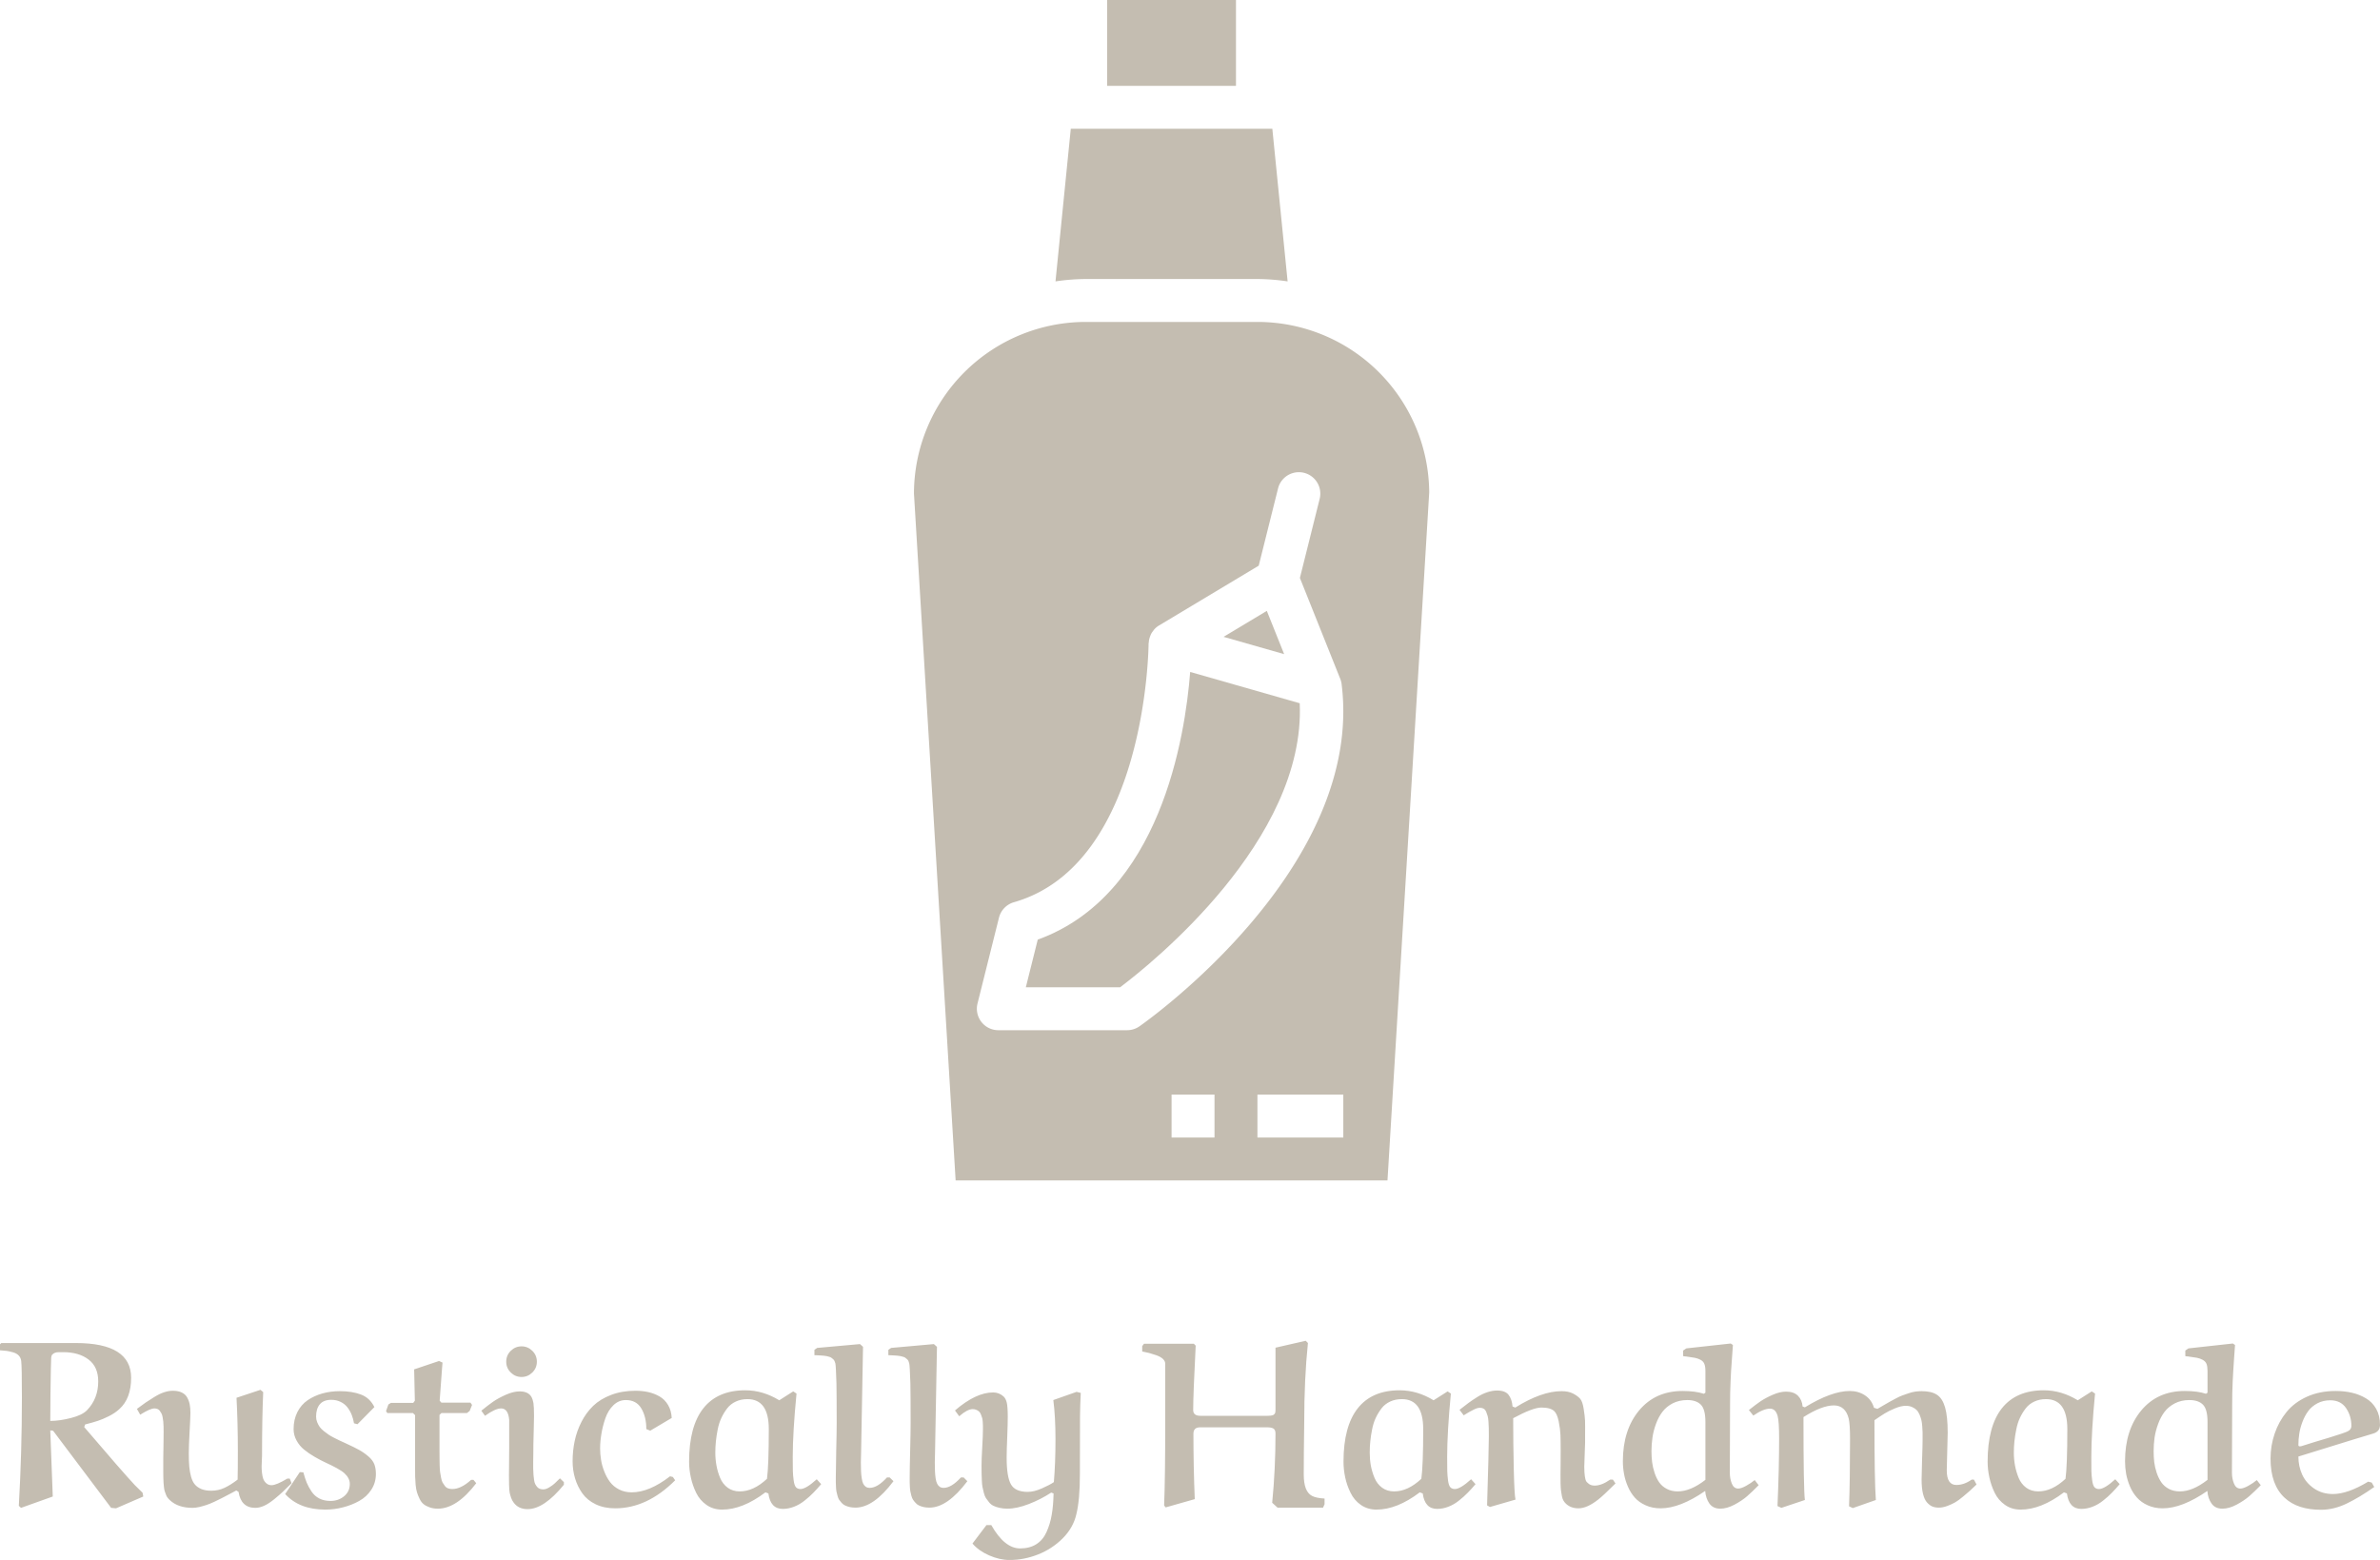 <svg preserveAspectRatio="none" xmlns:xlink="http://www.w3.org/1999/xlink" xmlns="http://www.w3.org/2000/svg" height="3277.925" width="5000" viewBox="387 195.053 448.946 294.322"><defs></defs><style>.aD6z1nYkhcolor {fill:#C4BDB1;fill-opacity:1;}.aIptOCySncolors-0 {fill:#C4BDB1;fill-opacity:1;}.aIptOCySncolors-1 {fill:#809496;fill-opacity:1;}.aIptOCySncolors-2 {fill:#687377;fill-opacity:1;}.aIptOCySncolors-3 {fill:#283033;fill-opacity:1;}.aIptOCySncolors-4 {fill:#455257;fill-opacity:1;}.aIptOCySncolors-5 {fill:#E1DCD3;fill-opacity:1;}.aIptOCySncolors-6 {fill:#AEADAA;fill-opacity:1;}.aIptOCySncolors-7 {fill:#433F33;fill-opacity:1;}.icon3-str {stroke:#B2B2B1;stroke-opacity:1;}</style><g transform="rotate(0 559.404 195.053)" opacity="1">
<svg viewBox="20 4 24.002 55" preserveAspectRatio="none" version="1.1" y="195.053" x="559.404" height="222.716" width="97.193">
  <g class="aIptOCySncolors-0" transform="matrix(1 0 0 1 0 0)"><rect height="4" width="6" y="4" x="29"></rect><polygon points="36.437 32.462 34.421 33.672 37.244 34.478 36.437 32.462"></polygon><path d="M36,17a9.981,9.981,0,0,1,1.406.111L36.694,10h-9.389l-.712,7.111A9.981,9.981,0,0,1,28,17Z"></path><path d="M32.867,35.308c-.235,3.03-1.391,10.407-7.101,12.472L25.211,50h4.391c1.44-1.082,8.651-6.854,8.368-13.234Z"></path><path d="M36,19H28a8.009,8.009,0,0,0-8,8l1.941,32h20.117L44.002,26.939A8,8,0,0,0,36,19ZM29.93,52h-6A1.0 1,0,0,1,22.96,50.758l1-4a1.0 1,0,0,1,.695-.72c6.186-1.768,6.274-11.937,6.274-12.039,0-.031.009-.06.012-.09a.968.968,0,0,1,.015-.116,1.633,1.633,0,0,1,.09-.255,1,1,0,0,1,.095-.141.966.966,0,0,1,.06-.08.995.995,0,0,1,.213-.174l4.646-2.787L36.96,26.758a.999.999,0,1,1,1.939.484L37.978,30.928l1.88,4.701a1.026,1.026,0,0,1,.064.247l.002.019.001.014c1.032,8.486-8.994,15.611-9.422,15.911A1.002,1.002,0,0,1,29.93,52ZM34,57H32V55h2Zm6,0H36V55h4Z"></path></g>
</svg>
</g><g transform="rotate(0 387 448.022)" opacity="1">
<svg viewBox="0.312 -28.438 409.439 37.715" preserveAspectRatio="none" version="1.1" y="448.022" x="387" height="41.354" width="448.946">
  <g class="aD6z1nYkhcolor" transform="matrix(1 0 0 1 0 0)"><path d="M8.96-13.01L8.96-13.01L9.39-1.64L3.93 0.31L3.55-0.04Q4.08-9.34 4.08-18.63L4.08-18.63Q4.08-24.08 3.96-24.96L3.96-24.96Q3.89-25.53 3.53-25.91Q3.16-26.29 2.53-26.46Q1.89-26.64 1.45-26.70Q1.00-26.76 0.31-26.80L0.31-26.80L0.31-27.83L0.53-28.05L13.36-28.05Q22.87-28.05 22.87-22.07L22.87-22.07Q22.87-18.50 20.84-16.68L20.84-16.68Q20.08-15.98 19.01-15.45Q17.95-14.92 17.14-14.66Q16.33-14.39 14.96-14.04L14.96-14.04L14.80-13.59Q21.45-5.80 23.50-3.61L23.50-3.61Q24.30-2.79 24.84-2.29L24.84-2.29L24.96-1.64L20.27 0.39L19.43 0.31L9.47-12.93Q9.39-13.01 8.96-13.01ZM8.96-14.65L8.96-14.65Q10.57-14.65 12.51-15.15Q14.45-15.64 15.27-16.48L15.27-16.48Q17.21-18.48 17.21-21.45L17.21-21.45Q17.21-23.95 15.55-25.21Q13.89-26.48 11.19-26.48L11.19-26.48Q11.13-26.48 10.93-26.48Q10.72-26.48 10.63-26.48Q10.55-26.48 10.35-26.47Q10.16-26.46 10.05-26.45Q9.94-26.43 9.79-26.38Q9.63-26.33 9.54-26.26Q9.45-26.19 9.35-26.10Q9.24-26.02 9.19-25.88Q9.14-25.74 9.12-25.57L9.12-25.57Q9.10-25.49 9.06-23.55Q9.02-21.62 8.99-18.99Q8.96-16.37 8.96-14.65Z M41.00-18.63L41.00-18.63L45.12-20L45.59-19.61Q45.39-15.08 45.39-8.67L45.39-8.67Q45.39-8.54 45.36-7.93Q45.33-7.32 45.32-6.86Q45.31-6.39 45.38-5.73Q45.45-5.08 45.61-4.65Q45.78-4.22 46.14-3.91Q46.50-3.59 47.03-3.59L47.03-3.59Q47.85-3.59 49.75-4.73L49.75-4.73L50.16-4.73L50.47-3.93Q49.51-2.97 48.99-2.48Q48.48-1.99 47.53-1.21Q46.58-0.43 45.77-0.06Q44.96 0.31 44.24 0.31L44.24 0.31Q41.78 0.31 41.35-2.44L41.35-2.44L40.96-2.68Q40.68-2.52 39.76-2.04Q38.85-1.56 38.42-1.34Q37.99-1.11 37.17-0.73Q36.35-0.35 35.81-0.18Q35.27 0 34.62 0.16Q33.96 0.31 33.44 0.31L33.44 0.31Q30.96 0.31 29.55-1.00L29.55-1.00Q29.34-1.19 29.16-1.42Q28.98-1.64 28.87-1.95Q28.75-2.27 28.66-2.52Q28.57-2.77 28.52-3.23Q28.48-3.69 28.45-3.98Q28.42-4.28 28.41-4.89Q28.40-5.51 28.40-5.85Q28.40-6.19 28.40-6.97Q28.40-7.75 28.40-8.16L28.40-8.16Q28.40-8.63 28.42-9.50Q28.44-10.37 28.44-10.76L28.44-10.76Q28.44-11.11 28.45-11.77Q28.46-12.42 28.46-12.77Q28.46-13.13 28.45-13.68Q28.44-14.24 28.40-14.55Q28.36-14.86 28.29-15.28Q28.22-15.70 28.09-15.93Q27.97-16.15 27.81-16.38Q27.66-16.60 27.41-16.70Q27.17-16.80 26.87-16.80L26.87-16.80Q26.15-16.80 24.43-15.72L24.43-15.72L23.87-16.72Q24.86-17.46 25.37-17.81Q25.88-18.16 26.82-18.74Q27.75-19.32 28.54-19.58Q29.34-19.84 30.04-19.84L30.04-19.84Q30.96-19.84 31.58-19.54Q32.21-19.24 32.52-18.67Q32.83-18.11 32.95-17.48Q33.07-16.86 33.07-16.04L33.07-16.04Q33.07-15.31 32.93-12.84Q32.79-10.37 32.79-9.04Q32.79-7.71 32.87-6.81Q32.95-5.90 33.18-5.05Q33.42-4.20 33.84-3.71Q34.26-3.22 34.95-2.93Q35.64-2.64 36.64-2.64L36.64-2.64Q37.89-2.64 38.92-3.13Q39.96-3.61 41.19-4.55L41.19-4.55Q41.23-6.11 41.23-9.43L41.23-9.43Q41.23-14.24 41.00-18.63Z M64.72-17.03L64.72-17.03L61.81-14.08L61.21-14.24Q61.09-14.98 60.83-15.66Q60.56-16.35 60.11-16.95Q59.65-17.56 58.92-17.92Q58.20-18.28 57.30-18.28L57.30-18.28Q55.99-18.28 55.34-17.52Q54.69-16.76 54.69-15.39L54.69-15.39Q54.69-14.90 54.87-14.44Q55.06-13.98 55.30-13.63Q55.55-13.28 56.02-12.90Q56.50-12.52 56.84-12.29Q57.19-12.05 57.82-11.73Q58.46-11.41 58.75-11.27Q59.04-11.13 59.69-10.84L59.69-10.84Q61.23-10.14 62.09-9.66Q62.95-9.18 63.68-8.55Q64.41-7.93 64.70-7.22Q64.98-6.50 64.98-5.53L64.98-5.53Q64.98-4.02 64.19-2.81Q63.40-1.60 62.11-0.88Q60.82-0.16 59.32 0.22Q57.83 0.61 56.29 0.61L56.29 0.61Q51.80 0.61 49.37-2.07L49.37-2.07L51.89-5.84L52.50-5.80Q52.77-4.79 53.07-4.04Q53.38-3.30 53.90-2.51Q54.43-1.72 55.25-1.30Q56.07-0.88 57.17-0.88L57.17-0.88Q58.53-0.88 59.51-1.69Q60.49-2.50 60.49-3.81L60.49-3.81Q60.49-4.79 59.57-5.64L59.57-5.64Q59.12-6.05 58.22-6.54Q57.32-7.03 56.39-7.45Q55.47-7.87 54.44-8.47Q53.42-9.06 52.64-9.70Q51.85-10.33 51.34-11.26Q50.82-12.19 50.82-13.24L50.82-13.24Q50.82-14.88 51.47-16.17Q52.13-17.46 53.25-18.22Q54.37-18.98 55.78-19.38Q57.19-19.77 58.77-19.77L58.77-19.77Q60.88-19.77 62.41-19.19Q63.94-18.61 64.72-17.03Z M71.58-22.62L71.56-23.52L75.84-24.96L76.44-24.69Q76.44-24.69 76.35-23.59L76.35-23.59Q76.27-22.48 76.15-20.85Q76.03-19.22 75.95-18.13L75.95-18.13L76.25-17.79L81.25-17.79L81.52-17.40L81.11-16.37L80.64-16.00L76.25-16.00L75.92-15.68L75.92-9.32Q75.92-8.48 75.93-8.06Q75.94-7.64 75.95-6.91Q75.97-6.19 76.03-5.81Q76.09-5.43 76.19-4.88Q76.29-4.34 76.45-4.05Q76.62-3.77 76.84-3.47Q77.07-3.16 77.39-3.05Q77.71-2.93 78.12-2.93L78.12-2.93Q79.63-2.93 81.36-4.51L81.36-4.51L81.76-4.51L82.24-3.93Q78.90 0.45 75.64 0.45L75.64 0.45Q74.84 0.45 74.22 0.22Q73.59 0 73.18-0.33Q72.77-0.66 72.49-1.26Q72.20-1.86 72.05-2.35Q71.89-2.85 71.81-3.68Q71.74-4.51 71.73-5.06Q71.72-5.61 71.72-6.52L71.72-6.52L71.72-15.64L71.36-16.00L66.95-16.00L66.72-16.33L67.13-17.48L67.56-17.75L71.40-17.75L71.68-18.13Q71.66-19.04 71.63-20.38Q71.60-21.72 71.58-22.62L71.58-22.62Z M88.18-22.98Q87.40-23.75 87.40-24.84Q87.40-25.94 88.18-26.71Q88.96-27.48 90.04-27.48Q91.11-27.48 91.89-26.71Q92.67-25.94 92.67-24.84Q92.67-23.75 91.89-22.98Q91.11-22.21 90.04-22.21Q88.96-22.21 88.18-22.98ZM96.64-4.77L96.64-4.77L97.32-4.12L97.32-3.67Q93.90 0.53 91.07 0.53L91.07 0.53Q89.49 0.53 88.67-0.61L88.67-0.61Q88.40-0.96 88.24-1.42Q88.08-1.88 87.99-2.31Q87.91-2.75 87.89-3.64Q87.87-4.53 87.87-5.23Q87.87-5.94 87.89-7.45Q87.91-8.96 87.91-10.16L87.91-10.16L87.91-14.84Q87.73-16.80 86.52-16.80L86.52-16.80Q85.52-16.80 83.75-15.53L83.75-15.53L83.12-16.41Q84.29-17.36 85.16-17.97Q86.03-18.57 87.33-19.15Q88.63-19.73 89.70-19.73L89.70-19.73Q91.17-19.73 91.72-18.81L91.72-18.81Q91.97-18.36 92.08-17.73Q92.18-17.11 92.18-15.45L92.18-15.45Q92.18-14.65 92.13-13.03Q92.07-11.41 92.07-10.61L92.07-10.61Q92.07-9.96 92.06-9.07Q92.05-8.18 92.04-7.66Q92.03-7.13 92.04-6.45Q92.05-5.76 92.09-5.36Q92.13-4.96 92.19-4.49Q92.26-4.02 92.39-3.78Q92.52-3.54 92.71-3.30Q92.91-3.07 93.17-2.97Q93.43-2.87 93.79-2.87L93.79-2.87Q94.24-2.87 94.81-3.22Q95.39-3.57 95.73-3.89Q96.07-4.20 96.64-4.77Z M115.87-15.16L115.87-15.16L112.18-12.97L111.50-13.24Q111.50-15.35 110.64-16.80Q109.78-18.24 107.98-18.24L107.98-18.24Q106.75-18.24 105.84-17.35Q104.92-16.46 104.45-15.09Q103.98-13.71 103.77-12.40Q103.55-11.09 103.55-9.92L103.55-9.92Q103.55-8.95 103.71-7.97Q103.86-6.99 104.26-5.97Q104.66-4.94 105.25-4.15Q105.84-3.36 106.80-2.86Q107.77-2.36 108.98-2.36L108.98-2.36Q112.01-2.36 115.58-5.12L115.58-5.12L116.07-5L116.46-4.43Q111.64 0.39 106.15 0.39L106.15 0.39Q104.25 0.39 102.80-0.30Q101.34-1.00 100.50-2.18Q99.66-3.36 99.24-4.77Q98.82-6.17 98.82-7.71L98.82-7.71Q98.82-9.53 99.18-11.21Q99.53-12.89 100.34-14.48Q101.15-16.07 102.37-17.25Q103.59-18.42 105.46-19.13Q107.32-19.84 109.62-19.84L109.62-19.84Q110.82-19.84 111.84-19.61Q112.87-19.38 113.78-18.86Q114.68-18.34 115.24-17.39Q115.80-16.45 115.87-15.16Z M134.37-18.20L136.77-19.73L137.34-19.36Q136.69-12.70 136.69-8.44L136.69-8.44Q136.69-6.76 136.71-6.02Q136.73-5.27 136.85-4.40Q136.97-3.54 137.25-3.23Q137.53-2.93 138.02-2.93L138.02-2.93Q138.96-2.93 140.82-4.61L140.82-4.61L141.58-3.77Q140.87-2.93 140.23-2.28Q139.59-1.62 138.73-0.94Q137.87-0.25 136.90 0.12Q135.93 0.49 134.98 0.49L134.98 0.49Q132.85 0.49 132.50-2.17L132.50-2.17L131.99-2.36Q128.06 0.61 124.55 0.61L124.55 0.61Q123.00 0.61 121.85-0.20Q120.70-1.00 120.07-2.29Q119.45-3.57 119.16-4.93Q118.86-6.29 118.86-7.64L118.86-7.64Q118.86-13.71 121.31-16.82Q123.76-19.92 128.53-19.92L128.53-19.92Q131.56-19.92 134.37-18.20L134.37-18.20ZM132.57-13.24L132.57-13.24Q132.57-18.40 128.90-18.40L128.90-18.40Q127.79-18.40 126.89-17.98Q125.99-17.56 125.42-16.82Q124.84-16.07 124.42-15.18Q124.00-14.28 123.78-13.19Q123.57-12.11 123.47-11.15Q123.37-10.20 123.37-9.20L123.37-9.20Q123.37-8.05 123.57-6.97Q123.76-5.90 124.20-4.84Q124.64-3.79 125.51-3.15Q126.38-2.52 127.57-2.52L127.57-2.52Q129.94-2.52 132.26-4.69L132.26-4.69Q132.57-7.03 132.57-13.24Z M148.26-27.87L148.78-27.40L148.45-9.24Q148.45-8.98 148.43-8.41Q148.41-7.83 148.41-7.52L148.41-7.52Q148.41-6.58 148.44-5.97Q148.47-5.35 148.56-4.77Q148.65-4.18 148.81-3.85Q148.98-3.52 149.25-3.32Q149.53-3.13 149.94-3.13L149.94-3.13Q151.26-3.13 152.90-4.92L152.90-4.92L153.37-4.92L154.02-4.28Q150.60 0.27 147.49 0.27L147.49 0.27Q146.95 0.27 146.49 0.17Q146.03 0.06 145.70-0.10Q145.37-0.25 145.10-0.55Q144.84-0.84 144.67-1.08Q144.51-1.33 144.39-1.77Q144.27-2.21 144.21-2.50Q144.15-2.79 144.13-3.31Q144.10-3.83 144.10-4.12Q144.10-4.41 144.10-4.96L144.10-4.96Q144.10-6.45 144.17-9.55Q144.25-12.66 144.25-14.32L144.25-14.32Q144.25-18.87 144.21-21.07L144.21-21.07Q144.12-24.16 144.02-24.55L144.02-24.55Q143.96-24.79 143.87-24.97Q143.78-25.16 143.62-25.29Q143.45-25.43 143.32-25.53Q143.20-25.63 142.93-25.69Q142.67-25.76 142.52-25.80Q142.38-25.84 142.03-25.87Q141.67-25.90 141.53-25.91Q141.38-25.92 140.97-25.94Q140.56-25.96 140.42-25.96L140.42-25.96L140.42-26.88L140.89-27.21L148.26-27.87Z M160.97-27.87L161.50-27.40L161.17-9.24Q161.17-8.98 161.15-8.41Q161.13-7.83 161.13-7.52L161.13-7.52Q161.13-6.58 161.16-5.97Q161.19-5.35 161.27-4.77Q161.36-4.18 161.53-3.85Q161.69-3.52 161.97-3.32Q162.24-3.13 162.65-3.13L162.65-3.13Q163.98-3.13 165.62-4.92L165.62-4.92L166.09-4.92L166.73-4.28Q163.31 0.27 160.21 0.27L160.21 0.27Q159.66 0.27 159.20 0.17Q158.74 0.06 158.41-0.10Q158.08-0.25 157.82-0.55Q157.55-0.84 157.39-1.08Q157.22-1.33 157.10-1.77Q156.99-2.21 156.93-2.50Q156.87-2.79 156.84-3.31Q156.81-3.83 156.81-4.12Q156.81-4.41 156.81-4.96L156.81-4.96Q156.81-6.45 156.89-9.55Q156.97-12.66 156.97-14.32L156.97-14.32Q156.97-18.87 156.93-21.07L156.93-21.07Q156.83-24.16 156.73-24.55L156.73-24.55Q156.67-24.79 156.59-24.97Q156.50-25.16 156.33-25.29Q156.17-25.43 156.04-25.53Q155.91-25.63 155.65-25.69Q155.38-25.76 155.24-25.80Q155.09-25.84 154.74-25.87Q154.39-25.90 154.24-25.91Q154.10-25.92 153.69-25.94Q153.28-25.96 153.14-25.96L153.14-25.96L153.14-26.88L153.61-27.21L160.97-27.87Z M185.52-19.65L186.24-19.47Q186.13-17.36 186.11-15.43Q186.09-13.50 186.09-5.49L186.09-5.49Q186.09-1.05 185.48 1.41L185.48 1.41Q184.95 3.73 183.13 5.56Q181.30 7.38 178.89 8.33Q176.48 9.28 174.00 9.28L174.00 9.28Q172.28 9.28 170.48 8.49Q168.68 7.70 167.61 6.45L167.61 6.45L170.01 3.28L170.85 3.28Q173.12 7.29 175.81 7.29L175.81 7.29Q177.45 7.29 178.60 6.56Q179.74 5.84 180.35 4.47Q180.97 3.11 181.24 1.52Q181.52-0.06 181.56-2.17L181.56-2.17L181.16-2.32Q179.37-1.15 177.31-0.35Q175.25 0.45 173.61 0.45L173.61 0.45Q172.88 0.45 172.29 0.31Q171.69 0.18 171.25-0.03Q170.81-0.23 170.48-0.63Q170.15-1.04 169.93-1.36Q169.72-1.68 169.56-2.29Q169.41-2.89 169.33-3.29Q169.25-3.69 169.22-4.44Q169.19-5.20 169.18-5.61Q169.17-6.02 169.17-6.84L169.17-6.84Q169.17-6.97 169.17-7.03L169.17-7.03Q169.17-8.05 169.29-10.12Q169.41-12.19 169.41-13.20L169.41-13.20Q169.41-13.63 169.41-13.82Q169.41-14.00 169.38-14.44Q169.35-14.88 169.29-15.12Q169.23-15.35 169.09-15.70Q168.96-16.05 168.78-16.23Q168.61-16.41 168.31-16.54Q168.02-16.68 167.65-16.68L167.65-16.68Q166.73-16.68 165.33-15.45L165.33-15.45L164.60-16.45Q168.20-19.55 171.16-19.55L171.16-19.55Q172.20-19.55 172.96-18.85L172.96-18.85Q173.33-18.52 173.51-17.80Q173.68-17.09 173.68-15.35L173.68-15.35Q173.68-14.18 173.59-11.88Q173.49-9.57 173.49-8.32L173.49-8.32Q173.49-5.02 174.23-3.73Q174.97-2.44 177.12-2.44L177.12-2.44Q178.20-2.44 179.53-3.03Q180.87-3.61 181.61-4.12L181.61-4.12Q181.89-7.38 181.89-11.48L181.89-11.48Q181.89-15.35 181.52-18.24L181.52-18.24L185.52-19.65Z M219.74-16.52L219.74-27.25L224.93-28.44L225.32-28.05Q224.68-21.95 224.68-14.24L224.68-14.24Q224.68-12.38 224.62-9.39L224.62-9.39Q224.60-6.99 224.60-5.46Q224.60-3.93 224.96-3.02Q225.32-2.11 226.04-1.74Q226.75-1.37 228.18-1.29L228.18-1.29L228.18-0.31L227.92 0.27L220.09 0.27L219.17-0.57Q219.74-6.31 219.74-12.48L219.74-12.48Q219.74-13.14 219.36-13.35Q218.98-13.55 218.29-13.55L218.29-13.55L206.77-13.55Q205.62-13.55 205.62-12.44L205.62-12.44Q205.62-6.76 205.85-1.19L205.85-1.19L200.85 0.23Q200.81 0.20 200.74 0.11Q200.68 0.02 200.63-0.04Q200.58-0.10 200.58-0.12L200.58-0.12Q200.77-4.88 200.77-14.36L200.77-14.36L200.77-24.47Q200.77-24.94 200.38-25.31Q199.99-25.68 199.24-25.95Q198.49-26.21 198.03-26.33Q197.57-26.45 196.81-26.60L196.81-26.60L196.81-27.52L197.12-27.93L205.69-27.93L206.01-27.60Q205.58-19.22 205.58-16.52L205.58-16.52Q205.58-15.53 206.81-15.53L206.81-15.53L218.37-15.53Q218.86-15.53 219.15-15.60Q219.44-15.66 219.56-15.83Q219.68-16.00 219.71-16.12Q219.74-16.25 219.74-16.52L219.74-16.52Z M246.94-18.20L249.35-19.73L249.91-19.36Q249.27-12.70 249.27-8.44L249.27-8.44Q249.27-6.76 249.29-6.02Q249.31-5.27 249.42-4.40Q249.54-3.54 249.82-3.23Q250.11-2.93 250.60-2.93L250.60-2.93Q251.53-2.93 253.39-4.61L253.39-4.61L254.15-3.77Q253.45-2.93 252.80-2.28Q252.16-1.62 251.30-0.94Q250.44-0.25 249.47 0.12Q248.51 0.49 247.55 0.49L247.55 0.49Q245.42 0.49 245.07-2.17L245.07-2.17L244.56-2.36Q240.64 0.61 237.12 0.61L237.12 0.61Q235.58 0.61 234.42-0.20Q233.27-1.00 232.65-2.29Q232.02-3.57 231.73-4.93Q231.44-6.29 231.44-7.64L231.44-7.64Q231.44-13.71 233.89-16.82Q236.34-19.92 241.10-19.92L241.10-19.92Q244.13-19.92 246.94-18.20L246.94-18.20ZM245.15-13.24L245.15-13.24Q245.15-18.40 241.48-18.40L241.48-18.40Q240.36-18.40 239.46-17.98Q238.56-17.56 237.99-16.82Q237.41-16.07 236.99-15.18Q236.57-14.28 236.36-13.19Q236.14-12.11 236.05-11.15Q235.95-10.20 235.95-9.20L235.95-9.20Q235.95-8.05 236.14-6.97Q236.34-5.90 236.78-4.84Q237.22-3.79 238.09-3.15Q238.96-2.52 240.15-2.52L240.15-2.52Q242.51-2.52 244.83-4.69L244.83-4.69Q245.15-7.03 245.15-13.24Z M260.63-15.12L260.63-15.12Q260.63-10.86 260.73-6.41Q260.83-1.95 261.03-1.11L261.03-1.11L256.63 0.16L256.14-0.12Q256.44-9.92 256.44-11.84L256.44-11.84Q256.44-11.95 256.44-12.17L256.44-12.17Q256.44-12.99 256.43-13.40Q256.42-13.81 256.38-14.47Q256.34-15.14 256.24-15.48Q256.14-15.82 255.99-16.20Q255.83-16.58 255.56-16.75Q255.28-16.91 254.91-16.91L254.91-16.91Q254.68-16.91 254.37-16.82Q254.07-16.72 253.72-16.53Q253.37-16.35 253.11-16.21Q252.86-16.07 252.52-15.86Q252.18-15.64 252.12-15.61L252.12-15.61L251.40-16.56Q252.26-17.25 252.91-17.72Q253.56-18.20 254.45-18.76Q255.34-19.32 256.21-19.60Q257.08-19.88 257.86-19.88L257.86-19.88Q259.27-19.88 259.84-19.13Q260.42-18.38 260.52-17.13L260.52-17.13L260.99-16.95Q265.52-19.77 268.95-19.77L268.95-19.77Q270.15-19.77 270.95-19.35Q271.75-18.93 272.16-18.45Q272.57-17.97 272.76-16.71Q272.96-15.45 272.99-14.72Q273.02-13.98 273.00-12.09L273.00-12.09Q273.00-11.33 273.00-10.92L273.00-10.92Q273.00-10.31 272.93-8.88Q272.86-7.44 272.86-6.80L272.86-6.80Q272.86-5.72 272.96-5.11Q273.06-4.49 273.16-4.31Q273.27-4.12 273.51-3.93L273.51-3.93Q273.92-3.52 274.64-3.52L274.64-3.52Q275.85-3.52 277.31-4.55L277.31-4.55L277.78-4.55L278.23-3.89Q276.14-1.80 275.22-1.09L275.22-1.09Q273.33 0.39 271.86 0.39L271.86 0.39Q270.56 0.39 269.72-0.39L269.72-0.39Q269.46-0.63 269.29-0.92Q269.11-1.21 269.01-1.71Q268.92-2.21 268.86-2.63Q268.80-3.05 268.78-3.91Q268.76-4.77 268.77-5.40Q268.78-6.04 268.79-7.34Q268.80-8.65 268.80-9.61L268.80-9.61Q268.80-11.23 268.76-12.26Q268.72-13.28 268.46-14.57Q268.19-15.86 267.70-16.33L267.70-16.33Q267.04-16.95 265.48-16.95L265.48-16.95Q264.03-16.95 260.63-15.12Z M289.87-26.76L290.42-27.13L298.06-27.97L298.43-27.71Q298.37-26.93 298.26-25.32Q298.15-23.71 298.11-23.15Q298.08-22.60 298.03-21.50Q297.98-20.41 297.96-19.50Q297.94-18.59 297.94-17.44L297.94-17.44L297.90-5.72Q297.90-4.73 298.24-3.87Q298.58-3.01 299.34-3.01L299.34-3.01Q299.85-3.01 300.70-3.48Q301.55-3.95 302.18-4.47L302.18-4.47L302.86-3.59Q301.75-2.46 300.88-1.70Q300.01-0.94 298.70-0.24Q297.39 0.45 296.26 0.45L296.26 0.45Q295.01 0.45 294.38-0.44Q293.76-1.33 293.66-2.60L293.66-2.60Q289.33 0.39 285.99 0.39L285.99 0.39Q284.56 0.39 283.42-0.13Q282.27-0.64 281.55-1.46Q280.83-2.27 280.36-3.36Q279.89-4.45 279.70-5.53Q279.50-6.60 279.50-7.71L279.50-7.71Q279.50-13.09 282.29-16.45Q285.09-19.80 289.77-19.80L289.77-19.80Q291.98-19.80 293.43-19.32L293.43-19.32L293.70-19.51L293.70-23.24Q293.70-24.00 293.52-24.45Q293.35-24.90 292.87-25.16Q292.39-25.41 291.88-25.51Q291.38-25.61 290.36-25.74L290.36-25.74Q290.26-25.74 290.20-25.75Q290.15-25.76 290.05-25.77Q289.95-25.78 289.87-25.80L289.87-25.80L289.87-26.76ZM293.70-4.51L293.70-4.51L293.70-14.47Q293.70-16.66 292.91-17.45Q292.12-18.24 290.58-18.24L290.58-18.24Q289.19-18.24 288.08-17.68Q286.98-17.11 286.31-16.22Q285.63-15.33 285.19-14.13Q284.75-12.93 284.59-11.78Q284.42-10.63 284.42-9.43L284.42-9.43Q284.42-8.46 284.53-7.57Q284.64-6.68 284.95-5.73Q285.26-4.79 285.74-4.09Q286.22-3.40 287.04-2.96Q287.86-2.52 288.93-2.52L288.93-2.52Q291.14-2.52 293.70-4.51Z M310.57-15.31L310.57-15.31Q310.57-2.87 310.81-1.04L310.81-1.04L306.77 0.31L306.10 0Q306.38-6.43 306.38-11.60L306.38-11.60Q306.38-14.59 306.12-15.51L306.12-15.51Q305.77-16.76 304.81-16.76L304.81-16.76Q303.68-16.76 301.94-15.57L301.94-15.57L301.18-16.52Q302.33-17.44 303.19-18.03Q304.05-18.61 305.29-19.15Q306.53-19.69 307.57-19.69L307.57-19.69Q308.91-19.69 309.62-18.98Q310.32-18.28 310.42-17.13L310.42-17.13L310.81-16.99Q315.40-19.80 318.54-19.80L318.54-19.80Q320.01-19.80 321.15-19.05Q322.29-18.30 322.70-16.91L322.70-16.91L323.29-16.72Q323.46-16.82 324.30-17.31Q325.14-17.81 325.43-17.96Q325.71-18.11 326.43-18.50Q327.16-18.89 327.57-19.03Q327.98-19.18 328.60-19.39Q329.23-19.61 329.78-19.69Q330.34-19.77 330.89-19.77L330.89-19.77Q332.59-19.77 333.53-19.15Q334.48-18.54 334.93-16.98Q335.38-15.43 335.38-12.60L335.38-12.60Q335.38-11.74 335.30-9.37Q335.22-6.99 335.22-6.15L335.22-6.15Q335.22-3.63 336.86-3.63L336.86-3.63Q338.21-3.63 339.50-4.55L339.50-4.55L339.89-4.55L340.34-3.71Q339.52-2.93 339.21-2.64Q338.89-2.34 338.04-1.64Q337.20-0.94 336.65-0.63Q336.10-0.31 335.32-0.02Q334.54 0.27 333.86 0.27L333.86 0.27Q333.23 0.27 332.75 0.08Q332.27-0.12 331.82-0.62Q331.38-1.11 331.13-2.11Q330.89-3.11 330.89-4.55L330.89-4.55Q330.89-5.57 330.97-7.94Q331.06-10.31 331.06-11.33L331.06-11.33Q331.06-11.43 331.06-11.64L331.06-11.64Q331.06-12.30 331.06-12.68Q331.06-13.05 331.00-13.73Q330.95-14.41 330.85-14.81Q330.75-15.21 330.54-15.73Q330.32-16.25 330.02-16.54Q329.71-16.84 329.25-17.04Q328.78-17.25 328.17-17.25L328.17-17.25Q327.37-17.25 326.31-16.81Q325.24-16.37 324.53-15.93Q323.82-15.49 322.78-14.77L322.78-14.77Q322.78-4.24 323.02-1.04L323.02-1.04L319.05 0.35L318.41 0.04Q318.58-4.41 318.58-11.56L318.58-11.56Q318.58-14.08 318.35-15.06L318.35-15.06Q317.78-17.30 315.81-17.32L315.81-17.32Q313.74-17.32 310.57-15.31Z M357.76-18.20L360.16-19.73L360.73-19.36Q360.09-12.70 360.09-8.44L360.09-8.44Q360.09-6.76 360.10-6.02Q360.12-5.27 360.24-4.40Q360.36-3.54 360.64-3.23Q360.93-2.93 361.41-2.93L361.41-2.93Q362.35-2.93 364.21-4.61L364.21-4.61L364.97-3.77Q364.26-2.93 363.62-2.28Q362.98-1.62 362.12-0.94Q361.26-0.25 360.29 0.12Q359.32 0.49 358.37 0.49L358.37 0.49Q356.24 0.49 355.89-2.17L355.89-2.17L355.38-2.36Q351.45 0.61 347.94 0.61L347.94 0.61Q346.39 0.61 345.24-0.20Q344.09-1.00 343.46-2.29Q342.84-3.57 342.55-4.93Q342.25-6.29 342.25-7.64L342.25-7.64Q342.25-13.71 344.70-16.82Q347.16-19.92 351.92-19.92L351.92-19.92Q354.95-19.92 357.76-18.20L357.76-18.20ZM355.96-13.24L355.96-13.24Q355.96-18.40 352.29-18.40L352.29-18.40Q351.18-18.40 350.28-17.98Q349.38-17.56 348.81-16.82Q348.23-16.07 347.81-15.18Q347.39-14.28 347.18-13.19Q346.96-12.11 346.86-11.15Q346.76-10.20 346.76-9.20L346.76-9.20Q346.76-8.05 346.96-6.97Q347.16-5.90 347.59-4.84Q348.03-3.79 348.90-3.15Q349.77-2.52 350.96-2.52L350.96-2.52Q353.33-2.52 355.65-4.69L355.65-4.69Q355.96-7.03 355.96-13.24Z M376.26-26.76L376.80-27.13L384.44-27.97L384.81-27.71Q384.75-26.93 384.64-25.32Q384.54-23.71 384.50-23.15Q384.46-22.60 384.41-21.50Q384.36-20.41 384.34-19.50Q384.32-18.59 384.32-17.44L384.32-17.44L384.28-5.72Q384.28-4.73 384.63-3.87Q384.97-3.01 385.73-3.01L385.73-3.01Q386.24-3.01 387.09-3.48Q387.94-3.95 388.56-4.47L388.56-4.47L389.24-3.59Q388.13-2.46 387.26-1.70Q386.39-0.94 385.08-0.24Q383.78 0.45 382.64 0.45L382.64 0.45Q381.39 0.45 380.77-0.44Q380.14-1.33 380.05-2.60L380.05-2.60Q375.71 0.39 372.37 0.39L372.37 0.39Q370.94 0.39 369.80-0.13Q368.66-0.64 367.94-1.46Q367.21-2.27 366.74-3.36Q366.28-4.45 366.08-5.53Q365.89-6.60 365.89-7.71L365.89-7.71Q365.89-13.09 368.68-16.45Q371.47-19.80 376.16-19.80L376.16-19.80Q378.37-19.80 379.81-19.32L379.81-19.32L380.08-19.51L380.08-23.24Q380.08-24.00 379.91-24.45Q379.73-24.90 379.25-25.16Q378.78-25.41 378.27-25.51Q377.76-25.61 376.74-25.74L376.74-25.74Q376.65-25.74 376.59-25.75Q376.53-25.76 376.43-25.77Q376.33-25.78 376.26-25.80L376.26-25.80L376.26-26.76ZM380.08-4.51L380.08-4.51L380.08-14.47Q380.08-16.66 379.29-17.45Q378.50-18.24 376.96-18.24L376.96-18.24Q375.57-18.24 374.47-17.68Q373.37-17.11 372.69-16.22Q372.02-15.33 371.58-14.13Q371.14-12.93 370.97-11.78Q370.81-10.63 370.81-9.43L370.81-9.43Q370.81-8.46 370.91-7.57Q371.02-6.68 371.33-5.73Q371.65-4.79 372.13-4.09Q372.60-3.40 373.42-2.96Q374.24-2.52 375.32-2.52L375.32-2.52Q377.53-2.52 380.08-4.51Z M396.24-10.31L396.24-10.31Q398.19-10.94 400.90-11.74L400.90-11.74Q403.52-12.54 404.18-12.85Q404.83-13.16 404.83-13.77L404.83-13.77Q404.83-15.51 403.91-16.86Q402.99-18.20 401.20-18.20L401.20-18.20Q399.97-18.20 398.98-17.68Q397.99-17.15 397.40-16.34Q396.80-15.53 396.40-14.46Q396.00-13.40 395.86-12.42Q395.71-11.45 395.71-10.49L395.71-10.49Q395.71-10.27 396.00-10.27L396.00-10.27Q396.04-10.27 396.12-10.29Q396.20-10.31 396.24-10.31ZM407.72-4.20L408.33-4.04L408.76-3.28Q406.24-1.50 404.02-0.43Q401.80 0.64 399.60 0.64L399.60 0.64Q395.57 0.64 393.36-1.41L393.36-1.41Q390.92-3.65 390.92-8.16L390.92-8.16Q390.92-10.41 391.63-12.47Q392.33-14.53 393.67-16.18Q395.01-17.83 397.19-18.82Q399.38-19.80 402.11-19.80L402.11-19.80Q403.62-19.80 404.92-19.50Q406.22-19.20 407.33-18.54Q408.44-17.89 409.10-16.72Q409.75-15.55 409.75-13.96L409.75-13.96Q409.75-12.83 408.60-12.48L408.60-12.48Q408.48-12.48 395.71-8.52L395.71-8.52Q395.71-6.86 396.36-5.42Q397.02-3.98 398.40-3.03Q399.79-2.07 401.65-2.07L401.65-2.07Q404.20-2.07 407.72-4.20L407.72-4.20Z" id="id-D6z1nYkh19"></path></g>
</svg>
</g></svg>